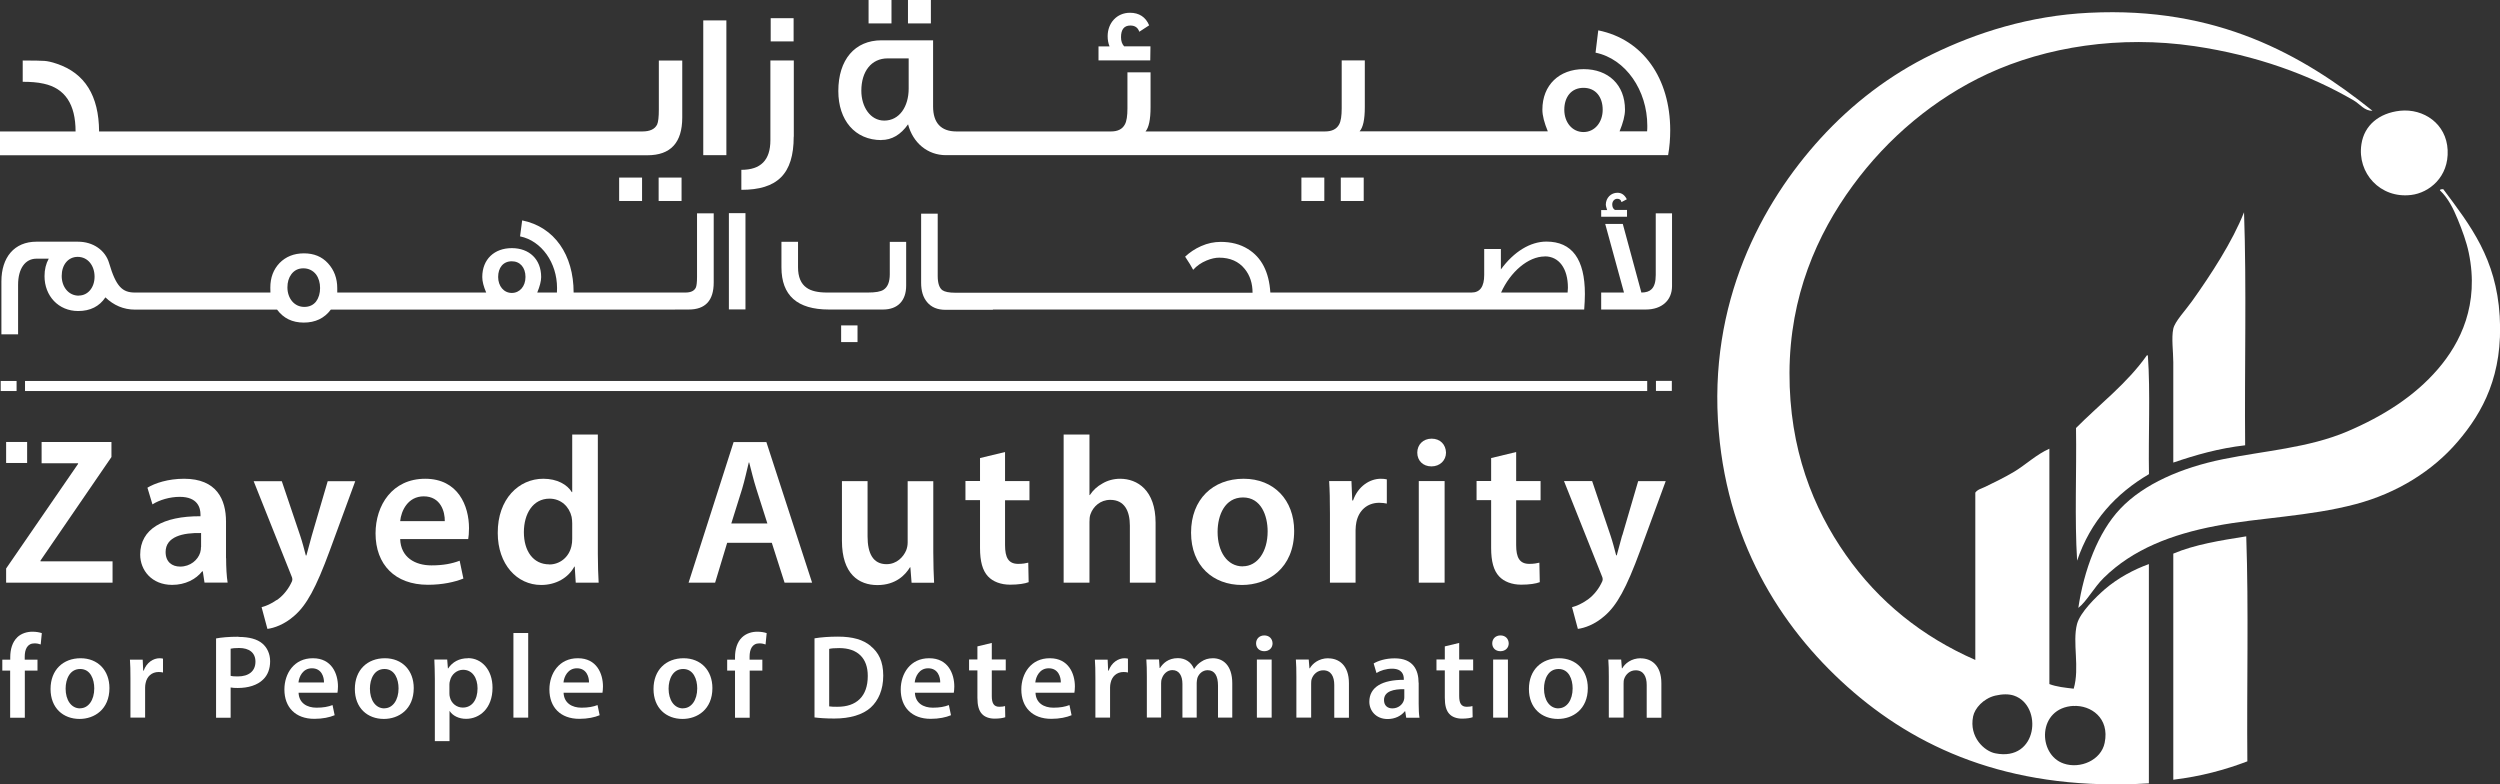 <svg xmlns="http://www.w3.org/2000/svg" id="Layer_1" data-name="Layer 1" viewBox="0 0 248.77 78.05"><rect x="0" y="0" width="248.77" height="78.05" fill="#333333" stroke="none"/><defs><style> .cls-1, .cls-2 { fill: #fff; } .cls-2 { fill-rule: evenodd; } </style></defs><g><polygon class="cls-1" points="4.03 55.78 11.09 45.48 11.09 43.98 4.14 43.98 4.14 46.1 7.77 46.1 7.77 46.16 .61 56.57 .61 57.98 11.2 57.98 11.2 55.86 4.03 55.86 4.03 55.78"></polygon><rect class="cls-1" x=".61" y="43.98" width="2.09" height="2.09"></rect><path class="cls-1" d="M22.49,55.55v-3.65c0-2.2-.93-4.26-4.17-4.26-1.6,0-2.91.44-3.65.89l.5,1.66c.69-.44,1.72-.75,2.72-.75,1.79,0,2.06,1.1,2.06,1.76v.17c-3.74-.02-6,1.27-6,3.82,0,1.54,1.14,3.01,3.18,3.01,1.31,0,2.37-.56,2.99-1.35h.06l.17,1.12h2.3c-.1-.62-.15-1.52-.15-2.43ZM20,54.43c0,.17-.02.37-.08.56-.23.73-.98,1.39-1.99,1.39-.81,0-1.45-.46-1.45-1.45,0-1.54,1.72-1.93,3.53-1.89v1.39Z"></path><path class="cls-1" d="M27.52,59.71c-.52.37-1.06.6-1.49.71l.58,2.16c.64-.08,1.68-.42,2.68-1.31,1.2-1.04,2.14-2.72,3.53-6.5l2.53-6.89h-2.74l-1.58,5.4c-.19.66-.37,1.41-.54,1.99h-.06c-.15-.58-.35-1.35-.56-1.97l-1.83-5.42h-2.8l3.7,9.28c.12.25.15.39.15.5,0,.12-.06.27-.17.46-.35.69-.91,1.29-1.39,1.6Z"></path><path class="cls-1" d="M45.73,55.8c-.77.29-1.62.46-2.8.46-1.62,0-3.05-.79-3.11-2.62h6.77c.04-.23.08-.6.08-1.08,0-2.22-1.08-4.92-4.36-4.92s-4.94,2.64-4.94,5.44c0,3.09,1.93,5.11,5.21,5.11,1.45,0,2.66-.27,3.53-.62l-.37-1.77ZM42.16,49.39c1.7,0,2.12,1.54,2.1,2.47h-4.44c.1-1.04.77-2.47,2.35-2.47Z"></path><path class="cls-1" d="M57.15,56.38h.04l.1,1.6h2.28c-.04-.69-.08-1.81-.08-2.84v-11.9h-2.55v5.73h-.04c-.46-.75-1.45-1.33-2.84-1.33-2.43,0-4.55,2.01-4.53,5.4,0,3.11,1.91,5.17,4.32,5.17,1.47,0,2.7-.71,3.3-1.83ZM54.66,56.16c-1.62,0-2.53-1.35-2.53-3.2s.91-3.34,2.55-3.34c1.16,0,1.97.81,2.2,1.81.04.21.06.46.06.66v1.52c0,.27-.02.52-.08.75-.25,1.1-1.16,1.81-2.2,1.81Z"></path><path class="cls-1" d="M73,43.99l-4.48,13.99h2.64l1.2-3.97h4.44l1.27,3.97h2.74l-4.55-13.99h-3.26ZM72.77,52.09l1.08-3.45c.25-.83.46-1.81.66-2.62h.04c.21.81.44,1.77.71,2.62l1.1,3.45h-3.59Z"></path><path class="cls-1" d="M90.32,47.87v6.11c0,.29-.06.56-.15.79-.27.64-.93,1.37-1.95,1.37-1.35,0-1.89-1.08-1.89-2.76v-5.5h-2.55v5.94c0,3.3,1.68,4.4,3.53,4.4s2.8-1.04,3.24-1.77h.04l.12,1.54h2.24c-.04-.83-.08-1.83-.08-3.03v-7.08h-2.55Z"></path><path class="cls-1" d="M102.32,55.99c-.23.06-.56.12-1,.12-.98,0-1.31-.64-1.31-1.87v-4.46h2.43v-1.91h-2.43v-2.89l-2.49.6v2.28h-1.45v1.91h1.45v4.76c0,1.33.25,2.24.79,2.82.48.52,1.27.83,2.2.83.81,0,1.47-.1,1.85-.25l-.04-1.95Z"></path><path class="cls-1" d="M114.99,57.98v-5.96c0-3.24-1.81-4.38-3.53-4.38-.64,0-1.25.17-1.74.46-.54.29-.96.69-1.27,1.16h-.04v-6.02h-2.57v14.74h2.57v-6.04c0-.29.02-.56.1-.77.27-.77.98-1.43,1.97-1.43,1.41,0,1.95,1.1,1.95,2.57v5.67h2.55Z"></path><path class="cls-1" d="M123.75,47.64c-3.05,0-5.23,2.04-5.23,5.36s2.2,5.21,5.07,5.21c2.58,0,5.19-1.66,5.19-5.38,0-3.07-2.01-5.19-5.03-5.19ZM123.67,56.36c-1.56,0-2.51-1.47-2.51-3.43,0-1.68.73-3.43,2.53-3.43s2.45,1.81,2.45,3.38c0,2.03-1.02,3.47-2.47,3.47Z"></path><path class="cls-1" d="M138,50.11v-2.41c-.21-.04-.35-.06-.6-.06-1.08,0-2.26.73-2.76,2.16h-.08l-.08-1.93h-2.22c.06.91.08,1.89.08,3.26v6.85h2.55v-5.23c0-.29.04-.56.08-.79.23-1.14,1.06-1.93,2.28-1.93.31,0,.54.04.75.08Z"></path><path class="cls-1" d="M142.46,43.65c-.85,0-1.43.6-1.43,1.39s.56,1.37,1.41,1.37,1.45-.6,1.45-1.37c-.02-.79-.56-1.39-1.43-1.39Z"></path><rect class="cls-1" x="141.18" y="47.87" width="2.57" height="10.11"></rect><path class="cls-1" d="M153.18,55.99c-.23.06-.56.12-1,.12-.98,0-1.31-.64-1.31-1.87v-4.46h2.43v-1.91h-2.43v-2.89l-2.49.6v2.28h-1.45v1.91h1.45v4.76c0,1.33.25,2.24.79,2.82.48.52,1.27.83,2.2.83.81,0,1.47-.1,1.85-.25l-.04-1.95Z"></path><path class="cls-1" d="M161.42,53.27c-.19.66-.37,1.41-.54,1.99h-.06c-.15-.58-.35-1.35-.56-1.97l-1.83-5.42h-2.8l3.7,9.28c.12.25.15.39.15.5,0,.12-.06.27-.17.46-.35.69-.91,1.29-1.39,1.6-.52.37-1.06.6-1.49.71l.58,2.16c.64-.08,1.68-.42,2.68-1.31,1.2-1.04,2.14-2.72,3.53-6.5l2.53-6.89h-2.74l-1.58,5.4Z"></path><path class="cls-1" d="M1.72,63.42c-.5.47-.7,1.22-.7,1.97v.25H.23v1.09h.78v4.69h1.46v-4.69h1.26v-1.09h-1.27v-.3c0-.71.25-1.32.97-1.32.26,0,.46.05.62.11l.11-1.13c-.24-.08-.55-.14-.94-.14-.5,0-1.08.15-1.51.56Z"></path><path class="cls-1" d="M8.02,65.5c-1.74,0-2.99,1.16-2.99,3.06s1.26,2.98,2.89,2.98c1.47,0,2.97-.95,2.97-3.07,0-1.76-1.15-2.97-2.87-2.97ZM7.97,70.49c-.89,0-1.44-.84-1.44-1.96,0-.96.42-1.96,1.45-1.96s1.4,1.03,1.4,1.93c0,1.16-.58,1.98-1.41,1.98Z"></path><path class="cls-1" d="M14.3,66.74h-.05l-.05-1.1h-1.27c.04.52.05,1.08.05,1.86v3.91h1.46v-2.99c0-.17.02-.32.05-.45.13-.65.6-1.1,1.3-1.1.18,0,.31.02.43.05v-1.38c-.12-.02-.2-.04-.34-.04-.62,0-1.29.42-1.58,1.23Z"></path><path class="cls-1" d="M23.73,63.36c-.98,0-1.71.07-2.23.17v7.89h1.45v-3.01c.19.04.44.05.71.05,1.03,0,1.95-.27,2.53-.85.45-.43.69-1.06.69-1.81s-.31-1.38-.78-1.77c-.51-.43-1.29-.65-2.36-.65ZM23.66,67.31c-.3,0-.53-.01-.71-.06v-2.7c.15-.04.44-.07.84-.07,1.01,0,1.63.47,1.63,1.36,0,.94-.66,1.47-1.76,1.47Z"></path><path class="cls-1" d="M31.12,65.5c-1.85,0-2.82,1.51-2.82,3.11,0,1.77,1.1,2.92,2.98,2.92.83,0,1.52-.15,2.02-.36l-.21-1.01c-.44.17-.93.26-1.6.26-.93,0-1.74-.45-1.78-1.49h3.87c.02-.13.05-.34.05-.62,0-1.27-.62-2.81-2.49-2.81ZM29.7,67.91c.06-.59.44-1.41,1.34-1.41.97,0,1.21.88,1.2,1.41h-2.54Z"></path><path class="cls-1" d="M38.3,65.5c-1.74,0-2.99,1.16-2.99,3.06s1.26,2.98,2.89,2.98c1.47,0,2.97-.95,2.97-3.07,0-1.76-1.15-2.97-2.87-2.97ZM38.25,70.49c-.89,0-1.44-.84-1.44-1.96,0-.96.42-1.96,1.45-1.96s1.4,1.03,1.4,1.93c0,1.16-.58,1.98-1.41,1.98Z"></path><path class="cls-1" d="M46.57,65.5c-.88,0-1.55.37-1.98,1.02h-.02l-.07-.89h-1.28c.02.55.05,1.16.05,1.92v6.2h1.46v-2.99h.02c.3.46.9.77,1.63.77,1.32,0,2.63-1.01,2.63-3.1,0-1.8-1.1-2.94-2.43-2.94ZM46.05,70.41c-.62,0-1.14-.43-1.28-1.02-.04-.13-.05-.26-.05-.4v-.89c0-.12.02-.25.06-.37.14-.64.7-1.08,1.3-1.08.94,0,1.44.83,1.44,1.85,0,1.14-.55,1.91-1.47,1.91Z"></path><rect class="cls-1" x="51.09" y="62.99" width="1.47" height="8.42"></rect><path class="cls-1" d="M57.49,65.5c-1.85,0-2.82,1.51-2.82,3.11,0,1.77,1.1,2.92,2.98,2.92.83,0,1.52-.15,2.02-.36l-.21-1.01c-.44.17-.93.26-1.6.26-.93,0-1.74-.45-1.78-1.49h3.87c.02-.13.05-.34.05-.62,0-1.27-.62-2.81-2.49-2.81ZM56.07,67.91c.06-.59.44-1.41,1.34-1.41.97,0,1.21.88,1.2,1.41h-2.54Z"></path><path class="cls-1" d="M68.02,65.5c-1.74,0-2.99,1.16-2.99,3.06s1.26,2.98,2.89,2.98c1.47,0,2.97-.95,2.97-3.07,0-1.76-1.15-2.97-2.87-2.97ZM67.97,70.49c-.89,0-1.44-.84-1.44-1.96,0-.96.42-1.96,1.45-1.96s1.4,1.03,1.4,1.93c0,1.16-.58,1.98-1.41,1.98Z"></path><path class="cls-1" d="M73.84,63.42c-.5.47-.7,1.22-.7,1.97v.25h-.78v1.09h.78v4.69h1.46v-4.69h1.26v-1.09h-1.27v-.3c0-.71.25-1.32.97-1.32.26,0,.46.05.62.11l.11-1.13c-.24-.08-.55-.14-.94-.14-.5,0-1.08.15-1.51.56Z"></path><path class="cls-1" d="M86.64,64.28c-.74-.62-1.77-.93-3.26-.93-.87,0-1.68.06-2.33.17v7.87c.47.06,1.12.11,1.97.11,1.55,0,2.82-.37,3.62-1.09.76-.69,1.25-1.76,1.25-3.18s-.47-2.31-1.25-2.94ZM83.32,70.33c-.3,0-.6,0-.81-.04v-5.72c.2-.05.53-.08,1-.08,1.83,0,2.85,1.01,2.84,2.78,0,2.03-1.13,3.07-3.03,3.06Z"></path><path class="cls-1" d="M92.45,65.5c-1.85,0-2.82,1.51-2.82,3.11,0,1.77,1.1,2.92,2.98,2.92.83,0,1.52-.15,2.02-.36l-.21-1.01c-.44.17-.93.26-1.6.26-.93,0-1.74-.45-1.78-1.49h3.87c.02-.13.05-.34.05-.62,0-1.27-.62-2.81-2.49-2.81ZM91.02,67.91c.06-.59.44-1.41,1.34-1.41.97,0,1.21.88,1.2,1.41h-2.54Z"></path><path class="cls-1" d="M98.68,63.98l-1.42.34v1.3h-.83v1.09h.83v2.72c0,.76.14,1.28.45,1.61.27.3.72.47,1.26.47.46,0,.84-.06,1.06-.14l-.02-1.11c-.13.04-.32.07-.57.07-.56,0-.75-.37-.75-1.07v-2.55h1.39v-1.09h-1.39v-1.65Z"></path><path class="cls-1" d="M104.45,65.5c-1.85,0-2.82,1.51-2.82,3.11,0,1.77,1.1,2.92,2.98,2.92.83,0,1.52-.15,2.02-.36l-.21-1.01c-.44.17-.93.26-1.6.26-.93,0-1.74-.45-1.78-1.49h3.87c.02-.13.05-.34.05-.62,0-1.27-.62-2.81-2.49-2.81ZM103.02,67.91c.06-.59.44-1.41,1.34-1.41.97,0,1.21.88,1.2,1.41h-2.54Z"></path><path class="cls-1" d="M110.32,66.74h-.05l-.05-1.1h-1.27c.04.52.05,1.08.05,1.86v3.91h1.46v-2.99c0-.17.02-.32.05-.45.13-.65.6-1.1,1.3-1.1.18,0,.31.02.43.05v-1.38c-.12-.02-.2-.04-.34-.04-.62,0-1.29.42-1.58,1.23Z"></path><path class="cls-1" d="M120.7,65.5c-.47,0-.84.12-1.16.34-.27.17-.51.4-.71.72h-.02c-.25-.64-.84-1.07-1.6-1.07-.97,0-1.49.53-1.78.98h-.04l-.06-.85h-1.26c.04.5.05,1.06.05,1.72v4.06h1.42v-3.42c0-.17.02-.33.08-.47.13-.4.5-.83,1.04-.83.68,0,1,.57,1,1.38v3.35h1.42v-3.46c0-.17.04-.34.07-.49.15-.42.52-.77,1.02-.77.7,0,1.03.57,1.03,1.53v3.19h1.42v-3.41c0-1.85-.97-2.5-1.93-2.5Z"></path><rect class="cls-1" x="125.07" y="65.63" width="1.47" height="5.78"></rect><path class="cls-1" d="M125.81,63.23c-.49,0-.82.34-.82.79s.32.78.81.78c.51,0,.83-.34.83-.78-.01-.45-.32-.79-.82-.79Z"></path><path class="cls-1" d="M132.18,65.5c-.96,0-1.59.55-1.84,1h-.04l-.07-.87h-1.28c.04.5.05,1.06.05,1.72v4.06h1.47v-3.39c0-.17.01-.34.06-.47.15-.44.56-.85,1.14-.85.79,0,1.1.63,1.1,1.46v3.26h1.46v-3.43c0-1.83-1.04-2.48-2.05-2.48Z"></path><path class="cls-1" d="M141.16,67.94c0-1.26-.53-2.43-2.38-2.43-.91,0-1.66.25-2.09.51l.28.95c.39-.25.98-.43,1.55-.43,1.02,0,1.17.63,1.17,1.01v.1c-2.14-.01-3.43.72-3.43,2.18,0,.88.65,1.72,1.82,1.72.75,0,1.35-.32,1.71-.77h.04l.1.64h1.32c-.06-.36-.08-.87-.08-1.39v-2.09ZM139.74,69.38c0,.1-.01.21-.05.32-.13.42-.56.79-1.14.79-.46,0-.83-.26-.83-.83,0-.88.98-1.1,2.02-1.08v.79Z"></path><path class="cls-1" d="M145.19,63.98l-1.42.34v1.3h-.83v1.09h.83v2.72c0,.76.14,1.28.45,1.61.27.3.72.47,1.26.47.46,0,.84-.06,1.06-.14l-.02-1.11c-.13.04-.32.07-.57.07-.56,0-.75-.37-.75-1.07v-2.55h1.39v-1.09h-1.39v-1.65Z"></path><rect class="cls-1" x="148.58" y="65.63" width="1.47" height="5.78"></rect><path class="cls-1" d="M149.31,63.23c-.49,0-.82.34-.82.79s.32.78.81.78c.51,0,.83-.34.83-.78-.01-.45-.32-.79-.82-.79Z"></path><path class="cls-1" d="M155.13,65.5c-1.74,0-2.99,1.16-2.99,3.06s1.26,2.98,2.89,2.98c1.47,0,2.97-.95,2.97-3.07,0-1.76-1.15-2.97-2.87-2.97ZM155.08,70.49c-.89,0-1.44-.84-1.44-1.96,0-.96.42-1.96,1.45-1.96s1.4,1.03,1.4,1.93c0,1.16-.58,1.98-1.41,1.98Z"></path><path class="cls-1" d="M163.27,65.5c-.96,0-1.59.55-1.84,1h-.04l-.07-.87h-1.28c.04.5.05,1.06.05,1.72v4.06h1.47v-3.39c0-.17.01-.34.06-.47.15-.44.56-.85,1.14-.85.79,0,1.1.63,1.1,1.46v3.26h1.46v-3.43c0-1.83-1.04-2.48-2.05-2.48Z"></path><path class="cls-1" d="M13.48,15.45h50.94c2.31,0,3.47-1.25,3.47-3.76v-5.67h-2.33v4.88c0,.75-.06,1.25-.17,1.49-.23.46-.71.69-1.47.69H9.86c-.02-3.55-1.41-5.79-4.19-6.73-.54-.19-.96-.27-1.25-.29-.29-.02-1.02-.04-2.16-.04v2.12c.75,0,1.45.04,2.1.19,2.1.46,3.16,2.03,3.16,4.75H0v2.37h13.48Z"></path><rect class="cls-1" x="65.54" y="17.67" width="2.28" height="2.33"></rect><rect class="cls-1" x="61.61" y="17.67" width="2.28" height="2.33"></rect><rect class="cls-1" x="69.98" y="2.03" width="2.3" height="13.41"></rect><rect class="cls-1" x="76.69" y="1.81" width="2.28" height="2.31"></rect><path class="cls-1" d="M78.99,13.6v-7.58h-2.33v7.93c0,1.99-.96,2.95-2.89,2.95v1.99c3.57,0,5.21-1.56,5.21-5.29Z"></path><rect class="cls-1" x="90.35" width="2.28" height="2.33"></rect><path class="cls-1" d="M87.7,13.93c1.04,0,1.93-.52,2.66-1.56.48,1.85,1.95,3.07,3.76,3.07h71.87c.15-.83.21-1.66.21-2.47,0-5.19-2.72-9.05-7.16-9.95l-.27,2.22c3.01.62,5.15,3.76,5.15,7.27,0,.19,0,.37-.02.56h-2.74c.35-.85.54-1.56.54-2.16,0-2.49-1.68-4.03-4.11-4.03s-4.11,1.58-4.11,4.03c0,.6.19,1.31.54,2.16h-18.73c.35-.39.52-1.18.52-2.41v-4.65h-2.3v4.78c0,.73-.08,1.27-.25,1.58-.25.48-.73.71-1.41.71h-17.86c.33-.39.5-1.18.5-2.41v-3.47h-2.3v3.59c0,.73-.08,1.27-.25,1.58-.25.48-.71.71-1.39.71h-15.37c-1.56,0-2.33-.87-2.33-2.49v-6.58h-5.13c-2.66,0-4.3,1.93-4.3,5.05,0,2.89,1.64,4.88,4.3,4.88ZM157.57,8.74c1.23,0,1.91.93,1.91,2.18s-.79,2.22-1.91,2.22-1.91-.96-1.91-2.22.69-2.18,1.91-2.18ZM88.32,5.81h2.1v3.01c0,1.77-.91,3.18-2.43,3.18-1.39,0-2.28-1.37-2.28-2.97,0-1.93,1-3.22,2.62-3.22Z"></path><rect class="cls-1" x="86.43" width="2.28" height="2.33"></rect><path class="cls-1" d="M114.48,4.61h-2.62c-.21-.23-.31-.52-.31-.91,0-.77.31-1.16.93-1.16.46,0,.75.21.89.62l.98-.64c-.35-.83-1-1.25-1.91-1.25-1.31,0-2.22,1.02-2.22,2.33,0,.37.06.71.19,1.02h-1.1v1.39h5.15l.02-1.39Z"></path><rect class="cls-1" x="133.42" y="17.67" width="2.28" height="2.33"></rect><rect class="cls-1" x="129.5" y="17.67" width="2.28" height="2.33"></rect><path class="cls-1" d="M67.17,30.8h1.36c1.66,0,2.49-.89,2.49-2.69v-6.88h-1.66v6.32c0,.53-.04.89-.12,1.07-.16.33-.5.49-1.05.49h-11.11c0-3.74-1.9-6.53-5.12-7.18l-.21,1.59c2.15.44,3.68,2.64,3.68,5.13,0,.15,0,.3-.01.46h-1.96c.25-.61.39-1.13.39-1.54,0-1.78-1.19-2.88-2.92-2.88s-2.94,1.1-2.94,2.88c0,.43.13.93.39,1.54h-14.82v-.43c0-.99-.31-1.81-.92-2.48-.61-.67-1.41-.99-2.4-.99s-1.8.33-2.42.96c-.61.64-.92,1.45-.92,2.45,0,.16,0,.33.01.49h-13.48c-1.25,0-1.88-.58-2.57-2.92-.37-1.29-1.6-2.14-3.09-2.14H3.63c-2.21,0-3.49,1.56-3.49,3.95v5.27h1.66v-4.93c0-1.62.71-2.6,1.83-2.6h1.22c-.28.5-.42,1.08-.42,1.74,0,1.96,1.38,3.47,3.35,3.47,1.2,0,2.11-.46,2.71-1.36.82.79,1.8,1.22,2.95,1.22h14.13c.64.86,1.51,1.29,2.66,1.29s2.05-.43,2.69-1.29h34.25ZM7.83,29.42c-.99,0-1.69-.85-1.69-1.96s.64-1.9,1.59-1.9c1.02,0,1.68.88,1.68,1.97s-.67,1.88-1.57,1.88ZM31.47,29.98c-.28.37-.68.56-1.19.56-1.02,0-1.68-.88-1.68-1.94,0-.52.13-.96.39-1.31.3-.4.7-.59,1.2-.59s.95.21,1.26.61c.27.37.4.83.4,1.35s-.13.98-.39,1.32ZM50.93,29.15c-.8,0-1.36-.68-1.36-1.59s.49-1.56,1.36-1.56c.82,0,1.36.62,1.36,1.56s-.58,1.59-1.36,1.59Z"></path><rect class="cls-1" x="72.53" y="21.21" width="1.65" height="9.58"></rect><path class="cls-1" d="M77.76,24.06v2.54c0,2.8,1.57,4.2,4.72,4.2h5.39c1.47,0,2.3-.89,2.3-2.37v-4.36h-1.63v3.22c0,.76-.21,1.28-.62,1.54-.28.19-.8.28-1.56.28h-4.07c-.91,0-1.59-.16-2.03-.48-.56-.39-.85-1.07-.85-2.03v-2.54h-1.65Z"></path><rect class="cls-1" x="83.7" y="32.38" width="1.63" height="1.66"></rect><path class="cls-1" d="M98.81,30.8h58.83c.04-.55.07-1.05.07-1.54,0-3.47-1.28-5.22-3.83-5.22-1.59,0-3.23.99-4.53,2.77v-2.03h-1.66v2.58c0,1.17-.42,1.75-1.26,1.75h-20.02c-.13-2.06-.88-3.5-2.23-4.33-.77-.48-1.68-.71-2.7-.71-.65,0-1.31.13-1.96.42-.61.27-1.13.62-1.59,1.05.37.56.64.99.8,1.31.36-.4.8-.71,1.34-.93.46-.19.88-.28,1.25-.28,1.08,0,1.94.37,2.55,1.13.52.65.77,1.44.77,2.36h-29.58c-.62,0-1.05-.09-1.28-.25-.31-.22-.47-.7-.47-1.42v-6.2h-1.65v6.87c0,.82.19,1.45.59,1.93.43.52,1.04.77,1.84.77h4.7ZM153.72,25.51c1.41,0,2.3,1.2,2.3,3.12l-.03.48h-6.62c.92-2.05,2.69-3.59,4.35-3.59Z"></path><path class="cls-1" d="M159.33,21.57h2.57v-.68h-1.2c-.18-.1-.27-.3-.27-.55,0-.28.19-.56.5-.56.22,0,.37.1.42.33l.53-.28c-.21-.43-.52-.65-.93-.65-.64,0-1.16.5-1.16,1.2,0,.07.04.24.13.52h-.59v.68Z"></path><path class="cls-1" d="M164.76,21.23v6.13c0,.67-.13,1.14-.42,1.42-.22.22-.55.33-1.01.33l-1.85-6.83h-1.75l1.87,6.83h-2.27v1.69h4.44c1.6,0,2.61-.92,2.61-2.33v-7.24h-1.62Z"></path></g><g><path class="cls-2" d="M238.83,11.02c2.34-.24,4.61,1.29,4.73,3.91.13,2.68-1.84,4.26-3.63,4.47-3.08.38-5.39-2.19-4.95-5.05.28-1.89,1.76-3.1,3.85-3.33Z"></path><path class="cls-2" d="M242.79,18.94c.02-.13.2-.1.33-.12,2.74,3.66,5.27,6.91,5.62,12.63.35,5.83-1.65,9.55-4.19,12.51-2.5,2.92-6.03,5.11-10.12,6.2-4.65,1.24-9.6,1.34-13.98,2.18-4.35.84-8.2,2.3-11.11,5.16-.97.95-1.7,2.35-2.53,2.99.55-3.71,1.94-7.51,4.18-9.87,2.33-2.46,6.09-4.09,10.24-4.93,4.11-.84,8.46-1.11,12.33-2.75,3.61-1.54,6.7-3.51,9.02-6.2,2.27-2.63,4.15-6.46,3.08-11.59-.21-1.04-.66-2.27-1.1-3.33-.43-1.06-.97-2.13-1.76-2.87Z"></path><path class="cls-2" d="M223.3,21.12c.26,7.5.04,15.5.11,23.19-2.64.3-4.94.97-7.15,1.72v-9.99c0-1.05-.2-2.41,0-3.33.16-.73,1.18-1.78,1.87-2.75,1.88-2.64,4.02-5.92,5.17-8.84Z"></path><path class="cls-2" d="M213.73,35.36c.26,3.71.04,7.92.11,11.82-3.28,1.93-5.81,4.65-7.15,8.61-.26-4.17-.04-8.84-.11-13.2,2.36-2.38,5.09-4.44,7.05-7.23,0-.01.09.02.11,0Z"></path><path class="cls-2" d="M223.52,53.38c.25,7.23.04,14.96.11,22.38-2.23.85-4.64,1.5-7.37,1.83v-22.5c2.12-.9,4.68-1.31,7.26-1.72Z"></path><path class="cls-2" d="M207.9,1.27c-5.98.29-11.23,1.99-15.63,4.13-4.24,2.06-7.96,4.92-11.12,8.38-5.82,6.39-11.23,16.33-10.12,29.16.99,11.6,6.65,20.12,13.42,25.94,7.02,6.02,16.3,9.86,29.38,9.07v-21.82c-1.47.53-3.08,1.38-4.4,2.52-.85.74-2.45,2.29-2.75,3.45-.48,1.85.29,4.32-.33,6.43-.86-.1-1.72-.19-2.42-.46v-23.42c-1.29.57-2.33,1.58-3.52,2.3-.94.56-1.96,1.05-2.86,1.49-.32.16-.76.25-.99.58v16.65c-5.31-2.33-9.62-5.8-12.88-10.45-3.24-4.61-5.64-10.53-5.61-18.13.03-7.61,2.73-13.75,6.28-18.6,3.52-4.82,8.18-8.7,13.43-11.14,5.84-2.7,13.15-3.85,20.58-2.76,6.17.91,11.49,2.86,15.85,5.4.61.35,1.09,1.07,1.87,1.03-6.99-5.6-15.47-10.38-28.17-9.75ZM206.35,70.25c1.67-.09,3.6,1.17,3.08,3.67-.35,1.73-2.44,2.62-4.07,2.06-2.63-.88-2.64-5.56.99-5.74ZM196.34,71.29c.16-.8,1.01-1.78,2.2-2.07.73-.17,1.37-.17,1.87,0,2.9.99,2.38,6.61-1.87,5.74-1.07-.21-2.62-1.6-2.2-3.67Z"></path></g><g><rect class="cls-1" x="2.49" y="37.91" width="161.42" height="1"></rect><rect class="cls-1" x=".07" y="37.91" width="1.58" height="1"></rect><rect class="cls-1" x="164.78" y="37.9" width="1.58" height="1"></rect></g></svg>